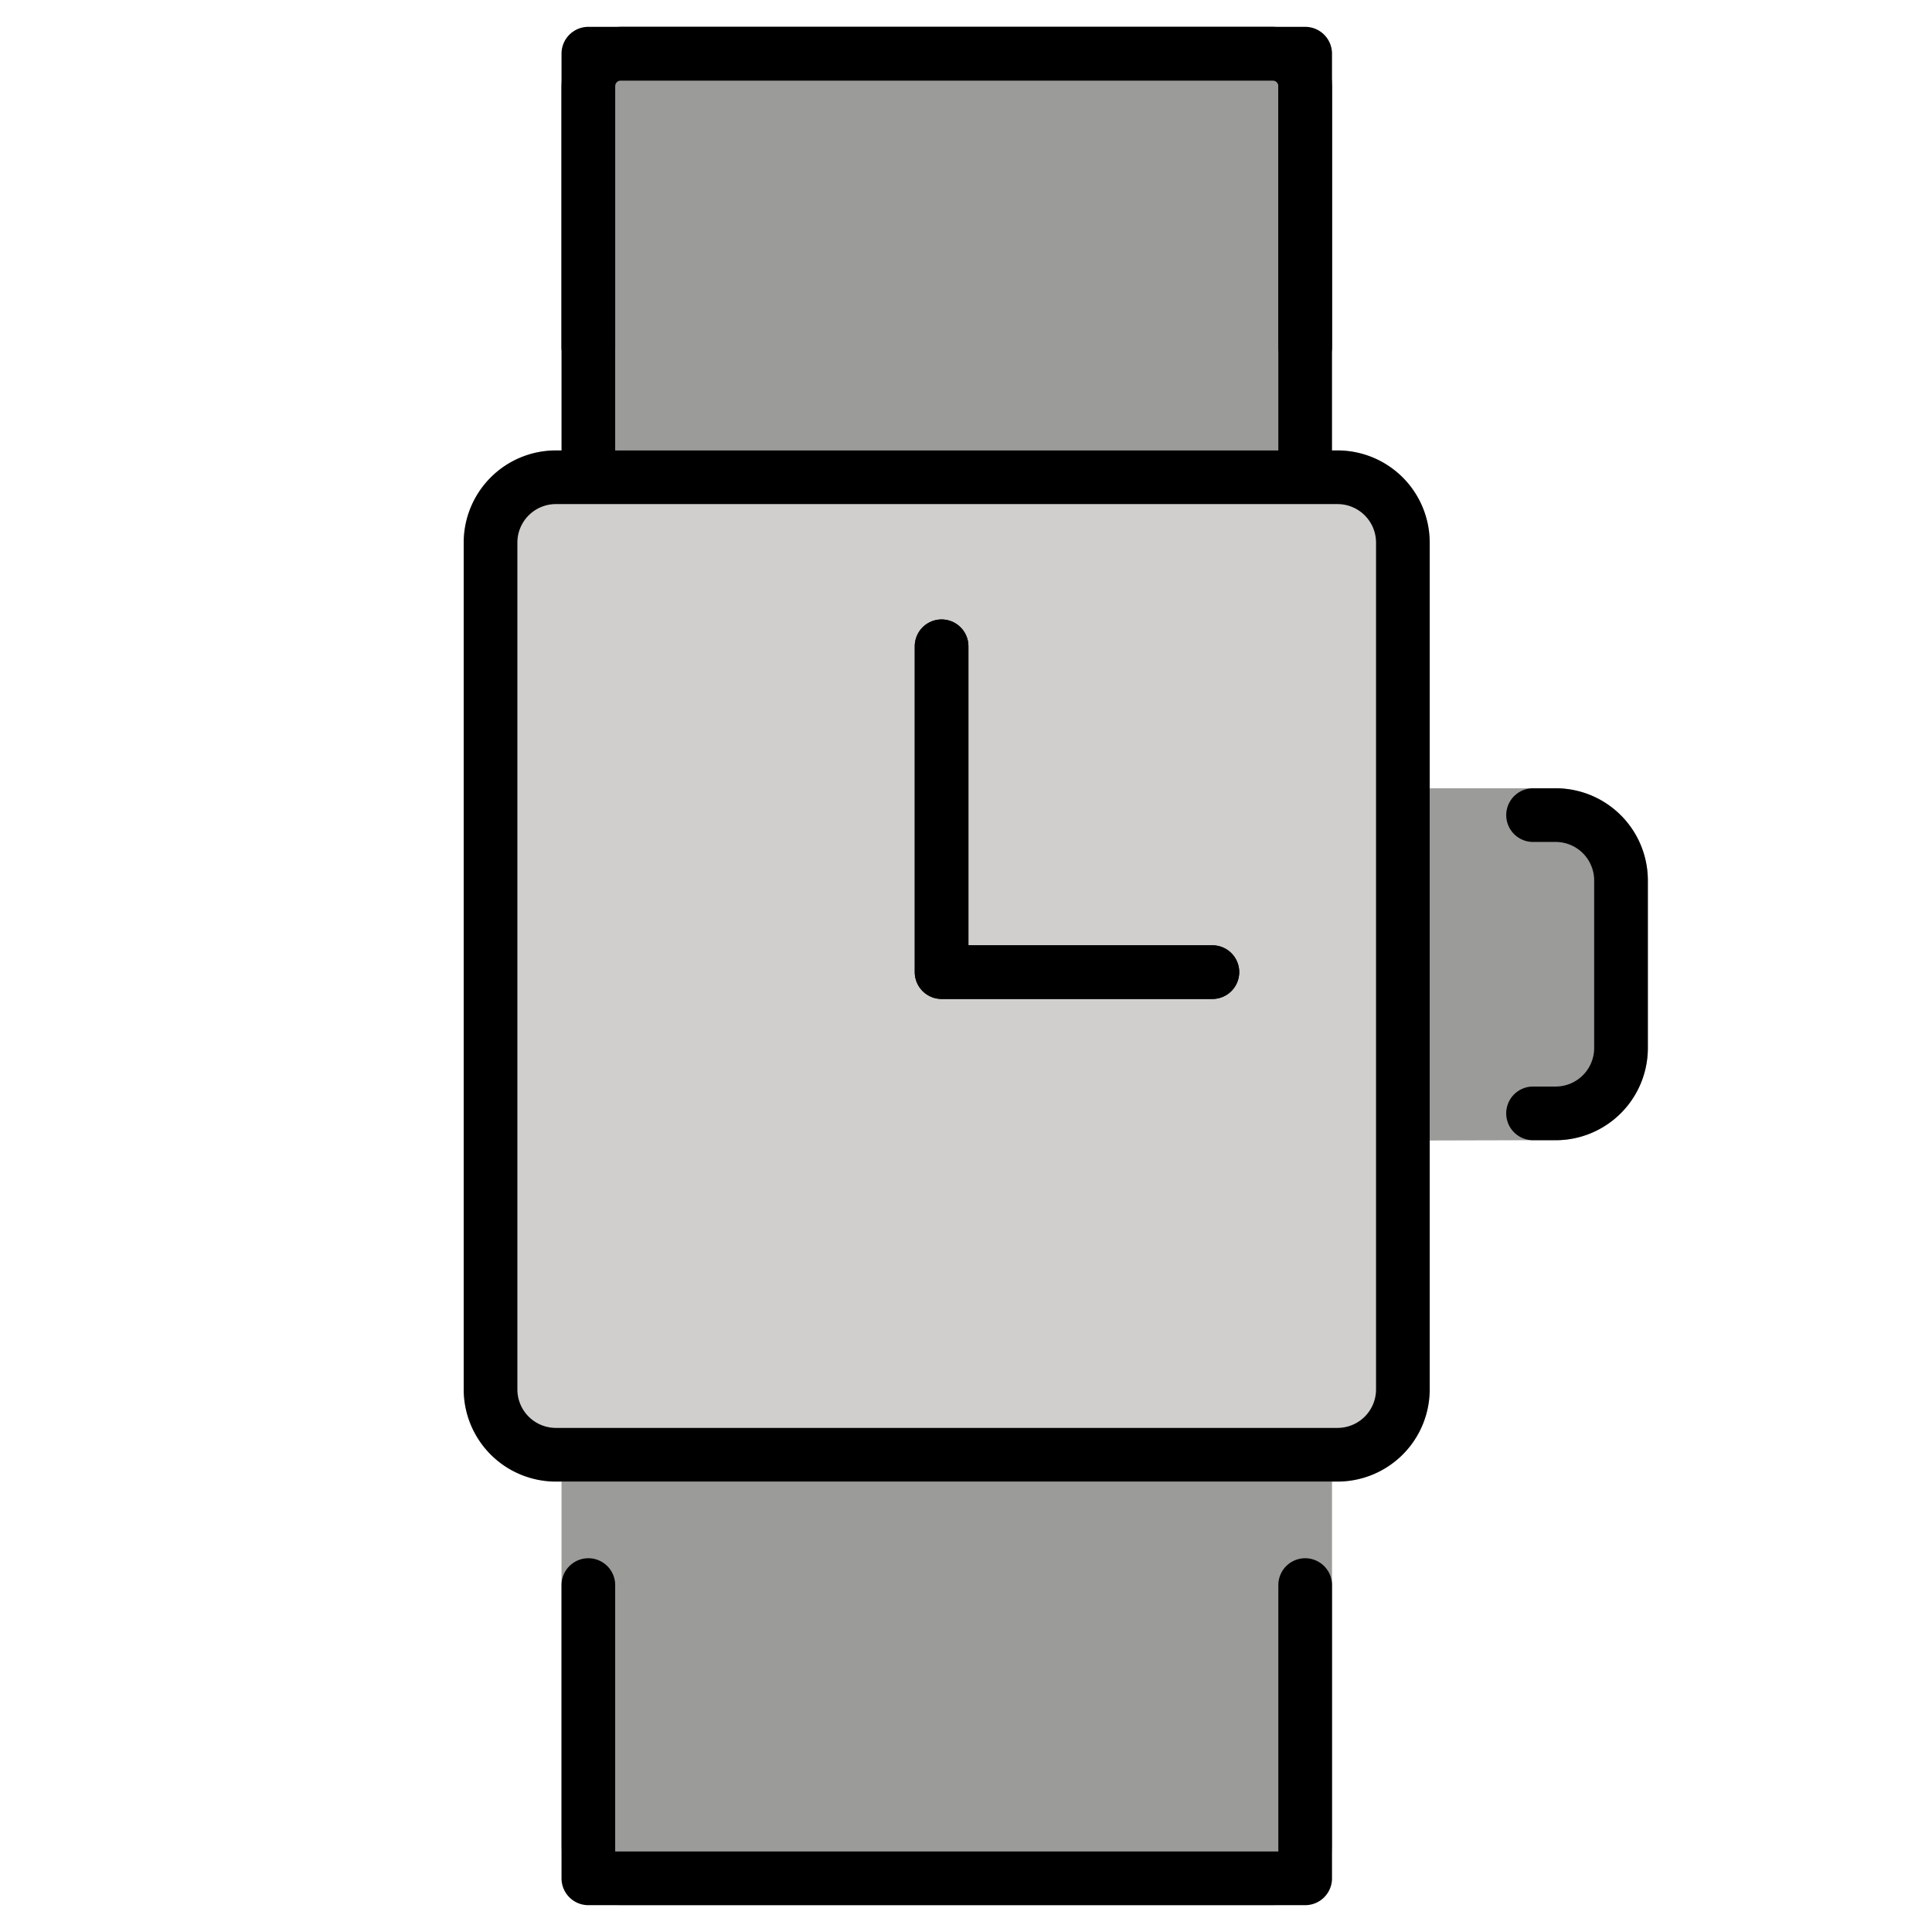 <svg xmlns="http://www.w3.org/2000/svg" width="72" height="72" fill="none" viewBox="0 0 72 72"><path fill="#9b9b9a" stroke="#9b9b9a" stroke-miterlimit="10" stroke-width="2" d="M57.133 41.493h.85a2.436 2.436 0 0 0 2.428-2.43v-6.258a2.436 2.436 0 0 0-2.429-2.428h-5.701v11.128z"/><path fill="#9b9b9a" d="M21.926 17.786V3.214c0-.67.543-1.214 1.214-1.214h24.286c.67 0 1.214.544 1.214 1.214v14.572m0 36.428v14.572c0 .67-.544 1.214-1.214 1.214H23.14c-.67 0-1.214-.544-1.214-1.214V54.214"/><path stroke="#9b9b9a" stroke-miterlimit="10" stroke-width="2" d="M48.64 54.214v14.572c0 .67-.544 1.214-1.214 1.214H23.14c-.67 0-1.214-.544-1.214-1.214V54.214"/><path fill="#d0cfce" stroke="#d0cfce" stroke-miterlimit="10" stroke-width="2" d="M49.853 54.214H20.71a2.436 2.436 0 0 1-2.429-2.428V20.214a2.436 2.436 0 0 1 2.429-2.428h29.143a2.436 2.436 0 0 1 2.428 2.428v31.572a2.436 2.436 0 0 1-2.428 2.428Z"/><path stroke="#000" stroke-miterlimit="10" stroke-width="2" d="M21.926 17.786V3.214c0-.67.543-1.214 1.214-1.214h24.286c.67 0 1.214.544 1.214 1.214v14.572"/><path stroke="#000" stroke-linecap="round" stroke-linejoin="round" stroke-miterlimit="10" stroke-width="2" d="M35.09 24.085v12.143h10.092m3.458 22.843V70H21.926V59.071m0-46.142V2H48.64v10.929m8.493 17.448h.849a2.436 2.436 0 0 1 2.428 2.428v6.259a2.436 2.436 0 0 1-2.428 2.428h-.85"/><path stroke="#000" stroke-linecap="round" stroke-linejoin="round" stroke-miterlimit="10" stroke-width="2" d="M49.853 54.214H20.71a2.436 2.436 0 0 1-2.429-2.428V20.214a2.436 2.436 0 0 1 2.429-2.428h29.143a2.436 2.436 0 0 1 2.428 2.428v31.572a2.436 2.436 0 0 1-2.428 2.428"/><path stroke="#000" stroke-linecap="round" stroke-linejoin="round" stroke-miterlimit="10" stroke-width="2" d="M35.09 24.085v12.143h10.092"/></svg>